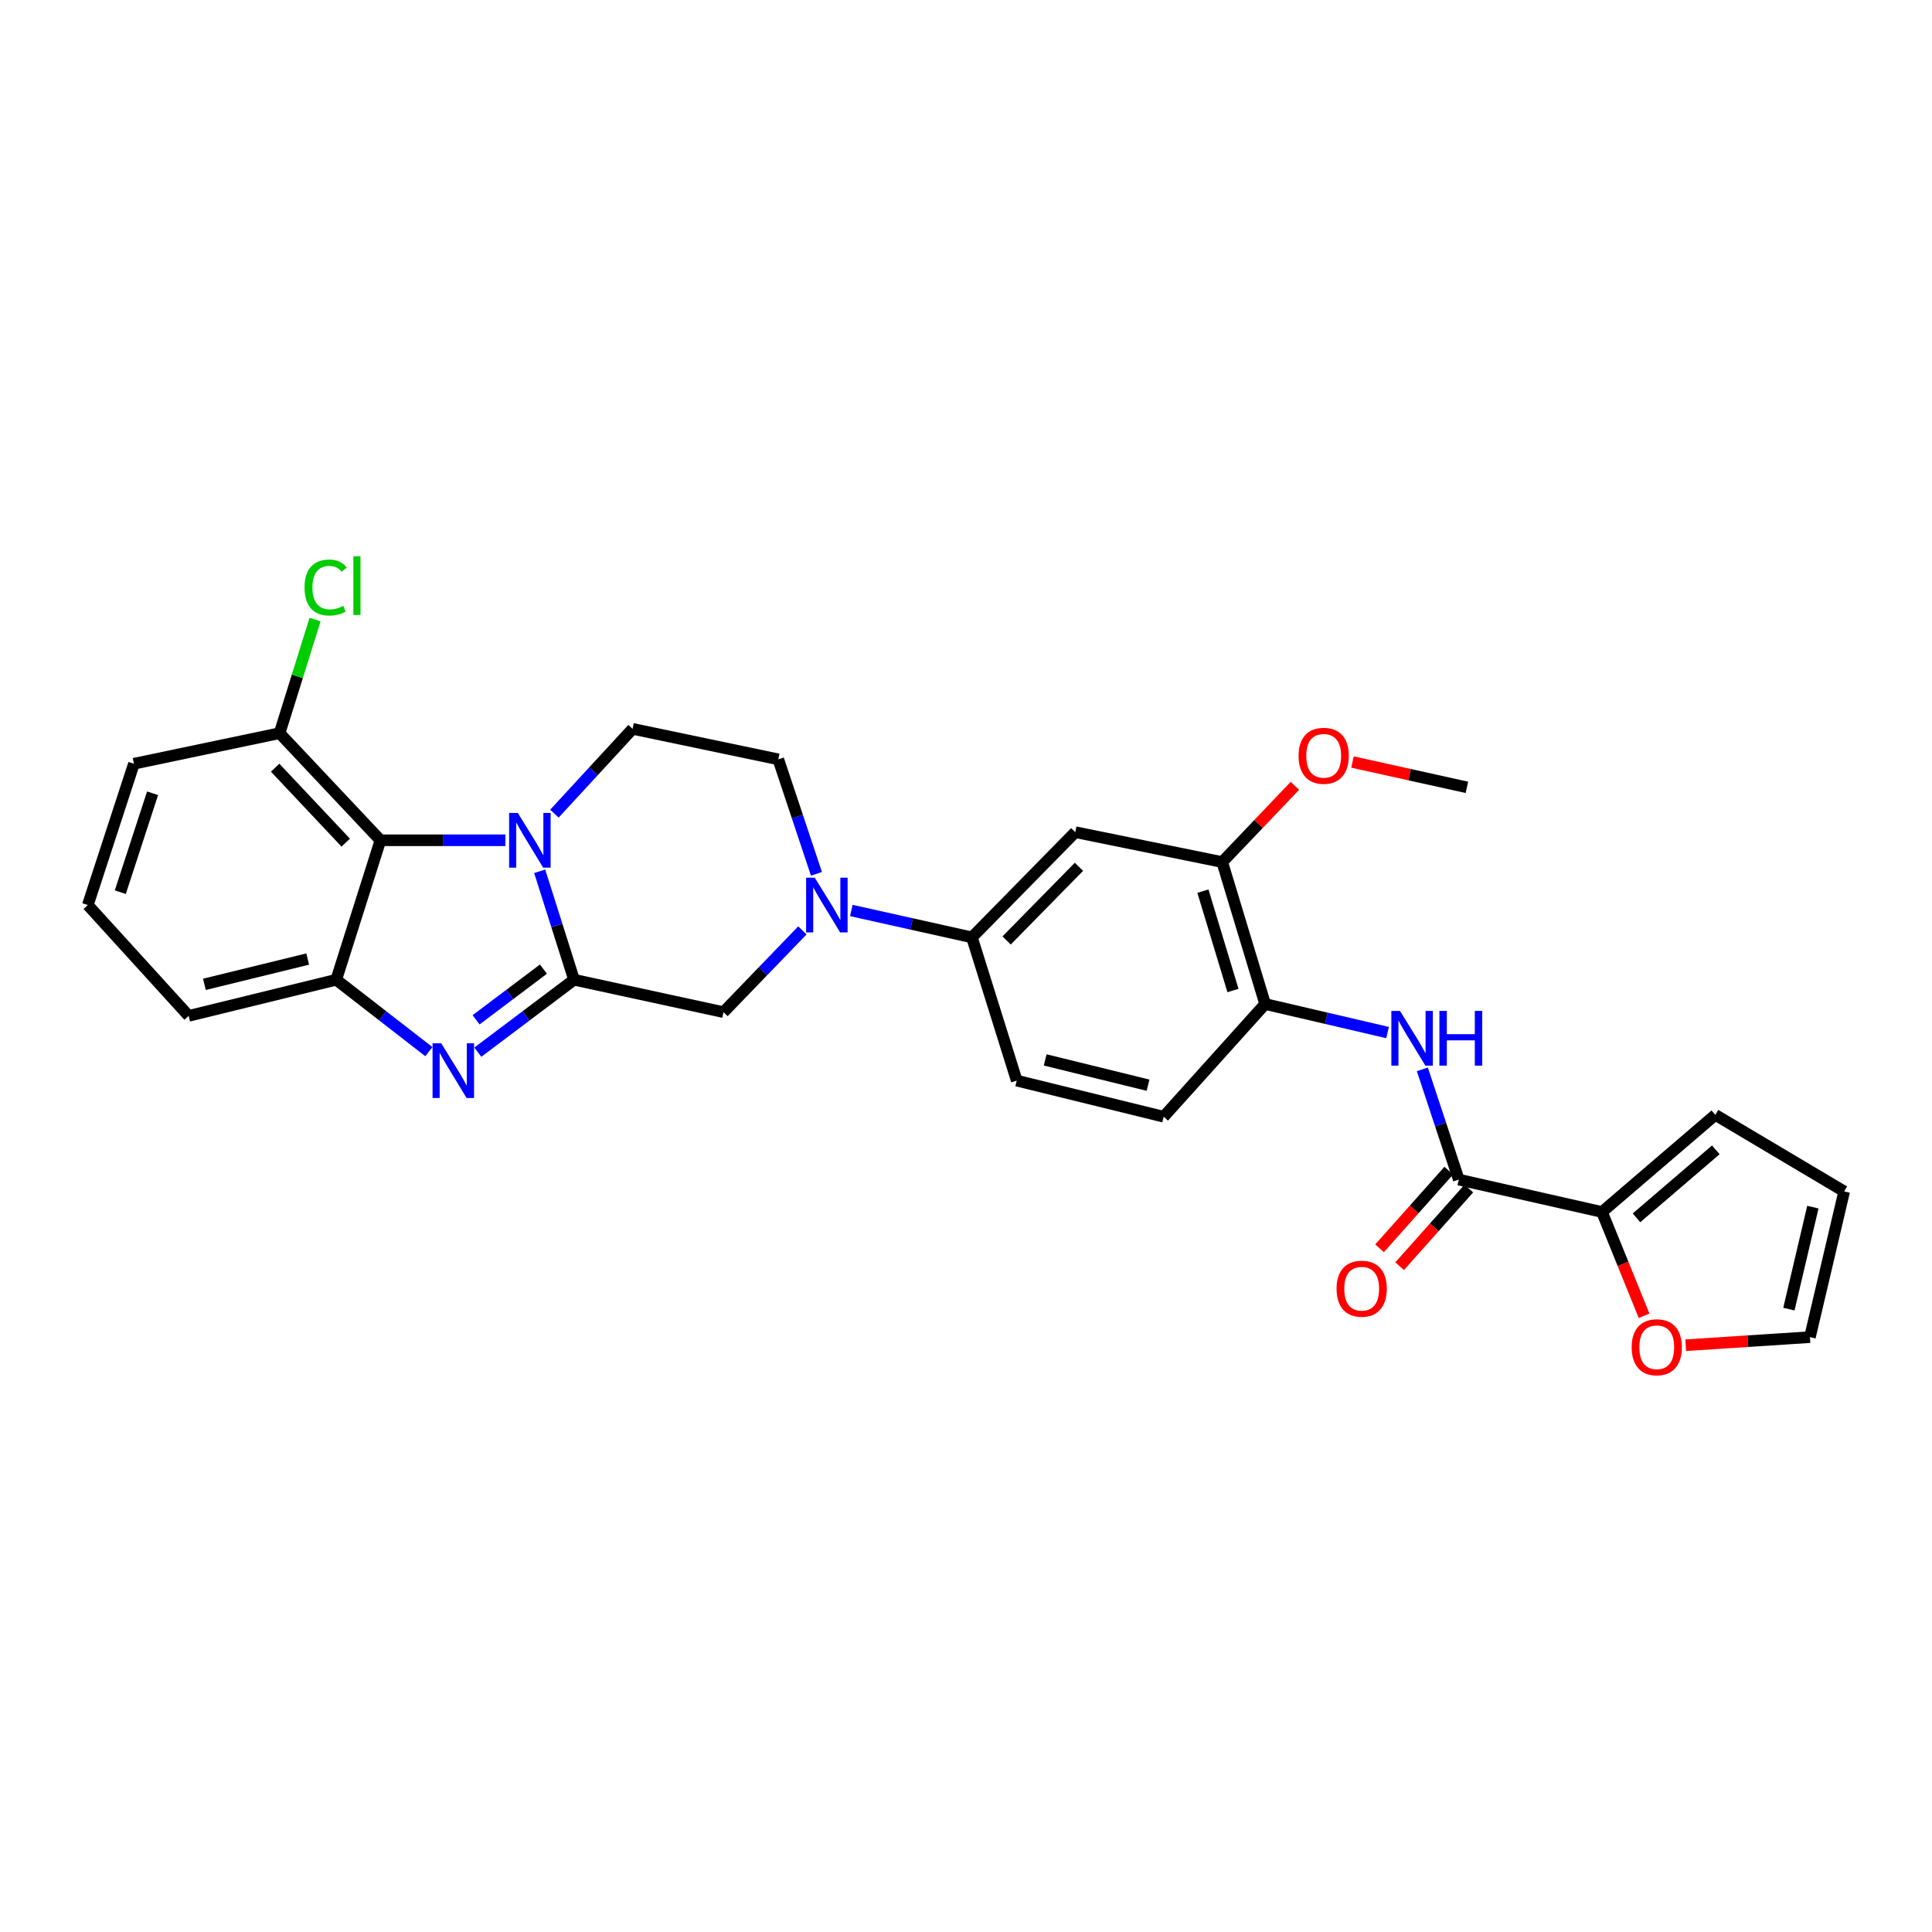 <?xml version='1.0' encoding='iso-8859-1'?>
<svg version='1.1' baseProfile='full'
              xmlns='http://www.w3.org/2000/svg'
                      xmlns:rdkit='http://www.rdkit.org/xml'
                      xmlns:xlink='http://www.w3.org/1999/xlink'
                  xml:space='preserve'
width='1000px' height='1000px' viewBox='0 0 1000 1000'>
<!-- END OF HEADER -->
<rect style='opacity:1.0;fill:#FFFFFF;stroke:none' width='1000' height='1000' x='0' y='0'> </rect>
<path class='bond-0' d='M 297.129,507.112 L 288.238,479.044' style='fill:none;fill-rule:evenodd;stroke:#000000;stroke-width:6px;stroke-linecap:butt;stroke-linejoin:miter;stroke-opacity:1' />
<path class='bond-0' d='M 288.238,479.044 L 279.347,450.976' style='fill:none;fill-rule:evenodd;stroke:#0000FF;stroke-width:6px;stroke-linecap:butt;stroke-linejoin:miter;stroke-opacity:1' />
<path class='bond-1' d='M 297.129,507.112 L 272.227,525.855' style='fill:none;fill-rule:evenodd;stroke:#000000;stroke-width:6px;stroke-linecap:butt;stroke-linejoin:miter;stroke-opacity:1' />
<path class='bond-1' d='M 272.227,525.855 L 247.326,544.597' style='fill:none;fill-rule:evenodd;stroke:#0000FF;stroke-width:6px;stroke-linecap:butt;stroke-linejoin:miter;stroke-opacity:1' />
<path class='bond-1' d='M 281.288,501.613 L 263.857,514.733' style='fill:none;fill-rule:evenodd;stroke:#000000;stroke-width:6px;stroke-linecap:butt;stroke-linejoin:miter;stroke-opacity:1' />
<path class='bond-1' d='M 263.857,514.733 L 246.425,527.853' style='fill:none;fill-rule:evenodd;stroke:#0000FF;stroke-width:6px;stroke-linecap:butt;stroke-linejoin:miter;stroke-opacity:1' />
<path class='bond-6' d='M 297.129,507.112 L 374.476,523.885' style='fill:none;fill-rule:evenodd;stroke:#000000;stroke-width:6px;stroke-linecap:butt;stroke-linejoin:miter;stroke-opacity:1' />
<path class='bond-2' d='M 261.589,434.923 L 229.252,434.923' style='fill:none;fill-rule:evenodd;stroke:#0000FF;stroke-width:6px;stroke-linecap:butt;stroke-linejoin:miter;stroke-opacity:1' />
<path class='bond-2' d='M 229.252,434.923 L 196.916,434.923' style='fill:none;fill-rule:evenodd;stroke:#000000;stroke-width:6px;stroke-linecap:butt;stroke-linejoin:miter;stroke-opacity:1' />
<path class='bond-11' d='M 286.963,421.145 L 307.195,399.197' style='fill:none;fill-rule:evenodd;stroke:#0000FF;stroke-width:6px;stroke-linecap:butt;stroke-linejoin:miter;stroke-opacity:1' />
<path class='bond-11' d='M 307.195,399.197 L 327.428,377.25' style='fill:none;fill-rule:evenodd;stroke:#000000;stroke-width:6px;stroke-linecap:butt;stroke-linejoin:miter;stroke-opacity:1' />
<path class='bond-3' d='M 221.972,544.327 L 198.003,525.719' style='fill:none;fill-rule:evenodd;stroke:#0000FF;stroke-width:6px;stroke-linecap:butt;stroke-linejoin:miter;stroke-opacity:1' />
<path class='bond-3' d='M 198.003,525.719 L 174.033,507.112' style='fill:none;fill-rule:evenodd;stroke:#000000;stroke-width:6px;stroke-linecap:butt;stroke-linejoin:miter;stroke-opacity:1' />
<path class='bond-16' d='M 196.916,434.923 L 144.717,379.492' style='fill:none;fill-rule:evenodd;stroke:#000000;stroke-width:6px;stroke-linecap:butt;stroke-linejoin:miter;stroke-opacity:1' />
<path class='bond-16' d='M 178.952,436.151 L 142.413,397.35' style='fill:none;fill-rule:evenodd;stroke:#000000;stroke-width:6px;stroke-linecap:butt;stroke-linejoin:miter;stroke-opacity:1' />
<path class='bond-29' d='M 196.916,434.923 L 174.033,507.112' style='fill:none;fill-rule:evenodd;stroke:#000000;stroke-width:6px;stroke-linecap:butt;stroke-linejoin:miter;stroke-opacity:1' />
<path class='bond-25' d='M 174.033,507.112 L 97.653,525.818' style='fill:none;fill-rule:evenodd;stroke:#000000;stroke-width:6px;stroke-linecap:butt;stroke-linejoin:miter;stroke-opacity:1' />
<path class='bond-25' d='M 159.265,496.398 L 105.799,509.492' style='fill:none;fill-rule:evenodd;stroke:#000000;stroke-width:6px;stroke-linecap:butt;stroke-linejoin:miter;stroke-opacity:1' />
<path class='bond-4' d='M 415.315,481.57 L 394.896,502.728' style='fill:none;fill-rule:evenodd;stroke:#0000FF;stroke-width:6px;stroke-linecap:butt;stroke-linejoin:miter;stroke-opacity:1' />
<path class='bond-4' d='M 394.896,502.728 L 374.476,523.885' style='fill:none;fill-rule:evenodd;stroke:#000000;stroke-width:6px;stroke-linecap:butt;stroke-linejoin:miter;stroke-opacity:1' />
<path class='bond-9' d='M 440.645,471.27 L 471.857,478.229' style='fill:none;fill-rule:evenodd;stroke:#0000FF;stroke-width:6px;stroke-linecap:butt;stroke-linejoin:miter;stroke-opacity:1' />
<path class='bond-9' d='M 471.857,478.229 L 503.07,485.189' style='fill:none;fill-rule:evenodd;stroke:#000000;stroke-width:6px;stroke-linecap:butt;stroke-linejoin:miter;stroke-opacity:1' />
<path class='bond-15' d='M 422.598,452.299 L 412.72,422.666' style='fill:none;fill-rule:evenodd;stroke:#0000FF;stroke-width:6px;stroke-linecap:butt;stroke-linejoin:miter;stroke-opacity:1' />
<path class='bond-15' d='M 412.72,422.666 L 402.841,393.033' style='fill:none;fill-rule:evenodd;stroke:#000000;stroke-width:6px;stroke-linecap:butt;stroke-linejoin:miter;stroke-opacity:1' />
<path class='bond-5' d='M 755.069,610.558 L 745.641,582.027' style='fill:none;fill-rule:evenodd;stroke:#000000;stroke-width:6px;stroke-linecap:butt;stroke-linejoin:miter;stroke-opacity:1' />
<path class='bond-5' d='M 745.641,582.027 L 736.212,553.496' style='fill:none;fill-rule:evenodd;stroke:#0000FF;stroke-width:6px;stroke-linecap:butt;stroke-linejoin:miter;stroke-opacity:1' />
<path class='bond-8' d='M 755.069,610.558 L 829.191,627.324' style='fill:none;fill-rule:evenodd;stroke:#000000;stroke-width:6px;stroke-linecap:butt;stroke-linejoin:miter;stroke-opacity:1' />
<path class='bond-17' d='M 749.874,605.927 L 731.964,626.022' style='fill:none;fill-rule:evenodd;stroke:#000000;stroke-width:6px;stroke-linecap:butt;stroke-linejoin:miter;stroke-opacity:1' />
<path class='bond-17' d='M 731.964,626.022 L 714.055,646.116' style='fill:none;fill-rule:evenodd;stroke:#FF0000;stroke-width:6px;stroke-linecap:butt;stroke-linejoin:miter;stroke-opacity:1' />
<path class='bond-17' d='M 760.265,615.189 L 742.356,635.283' style='fill:none;fill-rule:evenodd;stroke:#000000;stroke-width:6px;stroke-linecap:butt;stroke-linejoin:miter;stroke-opacity:1' />
<path class='bond-17' d='M 742.356,635.283 L 724.446,655.378' style='fill:none;fill-rule:evenodd;stroke:#FF0000;stroke-width:6px;stroke-linecap:butt;stroke-linejoin:miter;stroke-opacity:1' />
<path class='bond-7' d='M 718.203,534.451 L 686.522,527.065' style='fill:none;fill-rule:evenodd;stroke:#0000FF;stroke-width:6px;stroke-linecap:butt;stroke-linejoin:miter;stroke-opacity:1' />
<path class='bond-7' d='M 686.522,527.065 L 654.84,519.678' style='fill:none;fill-rule:evenodd;stroke:#000000;stroke-width:6px;stroke-linecap:butt;stroke-linejoin:miter;stroke-opacity:1' />
<path class='bond-14' d='M 829.191,627.324 L 840.081,654.186' style='fill:none;fill-rule:evenodd;stroke:#000000;stroke-width:6px;stroke-linecap:butt;stroke-linejoin:miter;stroke-opacity:1' />
<path class='bond-14' d='M 840.081,654.186 L 850.971,681.048' style='fill:none;fill-rule:evenodd;stroke:#FF0000;stroke-width:6px;stroke-linecap:butt;stroke-linejoin:miter;stroke-opacity:1' />
<path class='bond-18' d='M 829.191,627.324 L 887.84,577.05' style='fill:none;fill-rule:evenodd;stroke:#000000;stroke-width:6px;stroke-linecap:butt;stroke-linejoin:miter;stroke-opacity:1' />
<path class='bond-18' d='M 847.048,630.351 L 888.101,595.16' style='fill:none;fill-rule:evenodd;stroke:#000000;stroke-width:6px;stroke-linecap:butt;stroke-linejoin:miter;stroke-opacity:1' />
<path class='bond-10' d='M 503.07,485.189 L 556.56,430.732' style='fill:none;fill-rule:evenodd;stroke:#000000;stroke-width:6px;stroke-linecap:butt;stroke-linejoin:miter;stroke-opacity:1' />
<path class='bond-10' d='M 521.024,486.774 L 558.467,448.655' style='fill:none;fill-rule:evenodd;stroke:#000000;stroke-width:6px;stroke-linecap:butt;stroke-linejoin:miter;stroke-opacity:1' />
<path class='bond-20' d='M 503.07,485.189 L 526.262,559.326' style='fill:none;fill-rule:evenodd;stroke:#000000;stroke-width:6px;stroke-linecap:butt;stroke-linejoin:miter;stroke-opacity:1' />
<path class='bond-13' d='M 556.56,430.732 L 632.615,446.198' style='fill:none;fill-rule:evenodd;stroke:#000000;stroke-width:6px;stroke-linecap:butt;stroke-linejoin:miter;stroke-opacity:1' />
<path class='bond-30' d='M 327.428,377.25 L 402.841,393.033' style='fill:none;fill-rule:evenodd;stroke:#000000;stroke-width:6px;stroke-linecap:butt;stroke-linejoin:miter;stroke-opacity:1' />
<path class='bond-12' d='M 654.84,519.678 L 602.317,578.017' style='fill:none;fill-rule:evenodd;stroke:#000000;stroke-width:6px;stroke-linecap:butt;stroke-linejoin:miter;stroke-opacity:1' />
<path class='bond-32' d='M 654.84,519.678 L 632.615,446.198' style='fill:none;fill-rule:evenodd;stroke:#000000;stroke-width:6px;stroke-linecap:butt;stroke-linejoin:miter;stroke-opacity:1' />
<path class='bond-32' d='M 638.183,512.686 L 622.626,461.25' style='fill:none;fill-rule:evenodd;stroke:#000000;stroke-width:6px;stroke-linecap:butt;stroke-linejoin:miter;stroke-opacity:1' />
<path class='bond-24' d='M 632.615,446.198 L 651.426,426.471' style='fill:none;fill-rule:evenodd;stroke:#000000;stroke-width:6px;stroke-linecap:butt;stroke-linejoin:miter;stroke-opacity:1' />
<path class='bond-24' d='M 651.426,426.471 L 670.236,406.744' style='fill:none;fill-rule:evenodd;stroke:#FF0000;stroke-width:6px;stroke-linecap:butt;stroke-linejoin:miter;stroke-opacity:1' />
<path class='bond-19' d='M 872.527,696.279 L 904.674,694.188' style='fill:none;fill-rule:evenodd;stroke:#FF0000;stroke-width:6px;stroke-linecap:butt;stroke-linejoin:miter;stroke-opacity:1' />
<path class='bond-19' d='M 904.674,694.188 L 936.821,692.096' style='fill:none;fill-rule:evenodd;stroke:#000000;stroke-width:6px;stroke-linecap:butt;stroke-linejoin:miter;stroke-opacity:1' />
<path class='bond-23' d='M 144.717,379.492 L 153.897,350.08' style='fill:none;fill-rule:evenodd;stroke:#000000;stroke-width:6px;stroke-linecap:butt;stroke-linejoin:miter;stroke-opacity:1' />
<path class='bond-23' d='M 153.897,350.08 L 163.076,320.668' style='fill:none;fill-rule:evenodd;stroke:#00CC00;stroke-width:6px;stroke-linecap:butt;stroke-linejoin:miter;stroke-opacity:1' />
<path class='bond-27' d='M 144.717,379.492 L 69.319,395.307' style='fill:none;fill-rule:evenodd;stroke:#000000;stroke-width:6px;stroke-linecap:butt;stroke-linejoin:miter;stroke-opacity:1' />
<path class='bond-22' d='M 887.84,577.05 L 954.545,616.683' style='fill:none;fill-rule:evenodd;stroke:#000000;stroke-width:6px;stroke-linecap:butt;stroke-linejoin:miter;stroke-opacity:1' />
<path class='bond-33' d='M 936.821,692.096 L 954.545,616.683' style='fill:none;fill-rule:evenodd;stroke:#000000;stroke-width:6px;stroke-linecap:butt;stroke-linejoin:miter;stroke-opacity:1' />
<path class='bond-33' d='M 925.929,677.599 L 938.336,624.81' style='fill:none;fill-rule:evenodd;stroke:#000000;stroke-width:6px;stroke-linecap:butt;stroke-linejoin:miter;stroke-opacity:1' />
<path class='bond-21' d='M 526.262,559.326 L 602.317,578.017' style='fill:none;fill-rule:evenodd;stroke:#000000;stroke-width:6px;stroke-linecap:butt;stroke-linejoin:miter;stroke-opacity:1' />
<path class='bond-21' d='M 540.992,548.612 L 594.231,561.696' style='fill:none;fill-rule:evenodd;stroke:#000000;stroke-width:6px;stroke-linecap:butt;stroke-linejoin:miter;stroke-opacity:1' />
<path class='bond-28' d='M 700.037,394.415 L 729.649,400.974' style='fill:none;fill-rule:evenodd;stroke:#FF0000;stroke-width:6px;stroke-linecap:butt;stroke-linejoin:miter;stroke-opacity:1' />
<path class='bond-28' d='M 729.649,400.974 L 759.261,407.533' style='fill:none;fill-rule:evenodd;stroke:#000000;stroke-width:6px;stroke-linecap:butt;stroke-linejoin:miter;stroke-opacity:1' />
<path class='bond-26' d='M 97.653,525.818 L 45.455,468.446' style='fill:none;fill-rule:evenodd;stroke:#000000;stroke-width:6px;stroke-linecap:butt;stroke-linejoin:miter;stroke-opacity:1' />
<path class='bond-31' d='M 45.455,468.446 L 69.319,395.307' style='fill:none;fill-rule:evenodd;stroke:#000000;stroke-width:6px;stroke-linecap:butt;stroke-linejoin:miter;stroke-opacity:1' />
<path class='bond-31' d='M 62.267,461.793 L 78.972,410.595' style='fill:none;fill-rule:evenodd;stroke:#000000;stroke-width:6px;stroke-linecap:butt;stroke-linejoin:miter;stroke-opacity:1' />
<path  class='atom-1' d='M 268.002 420.763
L 277.282 435.763
Q 278.202 437.243, 279.682 439.923
Q 281.162 442.603, 281.242 442.763
L 281.242 420.763
L 285.002 420.763
L 285.002 449.083
L 281.122 449.083
L 271.162 432.683
Q 270.002 430.763, 268.762 428.563
Q 267.562 426.363, 267.202 425.683
L 267.202 449.083
L 263.522 449.083
L 263.522 420.763
L 268.002 420.763
' fill='#0000FF'/>
<path  class='atom-2' d='M 228.37 539.993
L 237.65 554.993
Q 238.57 556.473, 240.05 559.153
Q 241.53 561.833, 241.61 561.993
L 241.61 539.993
L 245.37 539.993
L 245.37 568.313
L 241.49 568.313
L 231.53 551.913
Q 230.37 549.993, 229.13 547.793
Q 227.93 545.593, 227.57 544.913
L 227.57 568.313
L 223.89 568.313
L 223.89 539.993
L 228.37 539.993
' fill='#0000FF'/>
<path  class='atom-5' d='M 421.721 454.286
L 431.001 469.286
Q 431.921 470.766, 433.401 473.446
Q 434.881 476.126, 434.961 476.286
L 434.961 454.286
L 438.721 454.286
L 438.721 482.606
L 434.841 482.606
L 424.881 466.206
Q 423.721 464.286, 422.481 462.086
Q 421.281 459.886, 420.921 459.206
L 420.921 482.606
L 417.241 482.606
L 417.241 454.286
L 421.721 454.286
' fill='#0000FF'/>
<path  class='atom-8' d='M 724.636 523.25
L 733.916 538.25
Q 734.836 539.73, 736.316 542.41
Q 737.796 545.09, 737.876 545.25
L 737.876 523.25
L 741.636 523.25
L 741.636 551.57
L 737.756 551.57
L 727.796 535.17
Q 726.636 533.25, 725.396 531.05
Q 724.196 528.85, 723.836 528.17
L 723.836 551.57
L 720.156 551.57
L 720.156 523.25
L 724.636 523.25
' fill='#0000FF'/>
<path  class='atom-8' d='M 745.036 523.25
L 748.876 523.25
L 748.876 535.29
L 763.356 535.29
L 763.356 523.25
L 767.196 523.25
L 767.196 551.57
L 763.356 551.57
L 763.356 538.49
L 748.876 538.49
L 748.876 551.57
L 745.036 551.57
L 745.036 523.25
' fill='#0000FF'/>
<path  class='atom-15' d='M 844.541 697.334
Q 844.541 690.534, 847.901 686.734
Q 851.261 682.934, 857.541 682.934
Q 863.821 682.934, 867.181 686.734
Q 870.541 690.534, 870.541 697.334
Q 870.541 704.214, 867.141 708.134
Q 863.741 712.014, 857.541 712.014
Q 851.301 712.014, 847.901 708.134
Q 844.541 704.254, 844.541 697.334
M 857.541 708.814
Q 861.861 708.814, 864.181 705.934
Q 866.541 703.014, 866.541 697.334
Q 866.541 691.774, 864.181 688.974
Q 861.861 686.134, 857.541 686.134
Q 853.221 686.134, 850.861 688.934
Q 848.541 691.734, 848.541 697.334
Q 848.541 703.054, 850.861 705.934
Q 853.221 708.814, 857.541 708.814
' fill='#FF0000'/>
<path  class='atom-18' d='M 691.804 667.036
Q 691.804 660.236, 695.164 656.436
Q 698.524 652.636, 704.804 652.636
Q 711.084 652.636, 714.444 656.436
Q 717.804 660.236, 717.804 667.036
Q 717.804 673.916, 714.404 677.836
Q 711.004 681.716, 704.804 681.716
Q 698.564 681.716, 695.164 677.836
Q 691.804 673.956, 691.804 667.036
M 704.804 678.516
Q 709.124 678.516, 711.444 675.636
Q 713.804 672.716, 713.804 667.036
Q 713.804 661.476, 711.444 658.676
Q 709.124 655.836, 704.804 655.836
Q 700.484 655.836, 698.124 658.636
Q 695.804 661.436, 695.804 667.036
Q 695.804 672.756, 698.124 675.636
Q 700.484 678.516, 704.804 678.516
' fill='#FF0000'/>
<path  class='atom-24' d='M 157.63 304.108
Q 157.63 297.068, 160.91 293.388
Q 164.23 289.668, 170.51 289.668
Q 176.35 289.668, 179.47 293.788
L 176.83 295.948
Q 174.55 292.948, 170.51 292.948
Q 166.23 292.948, 163.95 295.828
Q 161.71 298.668, 161.71 304.108
Q 161.71 309.708, 164.03 312.588
Q 166.39 315.468, 170.95 315.468
Q 174.07 315.468, 177.71 313.588
L 178.83 316.588
Q 177.35 317.548, 175.11 318.108
Q 172.87 318.668, 170.39 318.668
Q 164.23 318.668, 160.91 314.908
Q 157.63 311.148, 157.63 304.108
' fill='#00CC00'/>
<path  class='atom-24' d='M 182.91 287.948
L 186.59 287.948
L 186.59 318.308
L 182.91 318.308
L 182.91 287.948
' fill='#00CC00'/>
<path  class='atom-25' d='M 672.139 391.195
Q 672.139 384.395, 675.499 380.595
Q 678.859 376.795, 685.139 376.795
Q 691.419 376.795, 694.779 380.595
Q 698.139 384.395, 698.139 391.195
Q 698.139 398.075, 694.739 401.995
Q 691.339 405.875, 685.139 405.875
Q 678.899 405.875, 675.499 401.995
Q 672.139 398.115, 672.139 391.195
M 685.139 402.675
Q 689.459 402.675, 691.779 399.795
Q 694.139 396.875, 694.139 391.195
Q 694.139 385.635, 691.779 382.835
Q 689.459 379.995, 685.139 379.995
Q 680.819 379.995, 678.459 382.795
Q 676.139 385.595, 676.139 391.195
Q 676.139 396.915, 678.459 399.795
Q 680.819 402.675, 685.139 402.675
' fill='#FF0000'/>
</svg>
